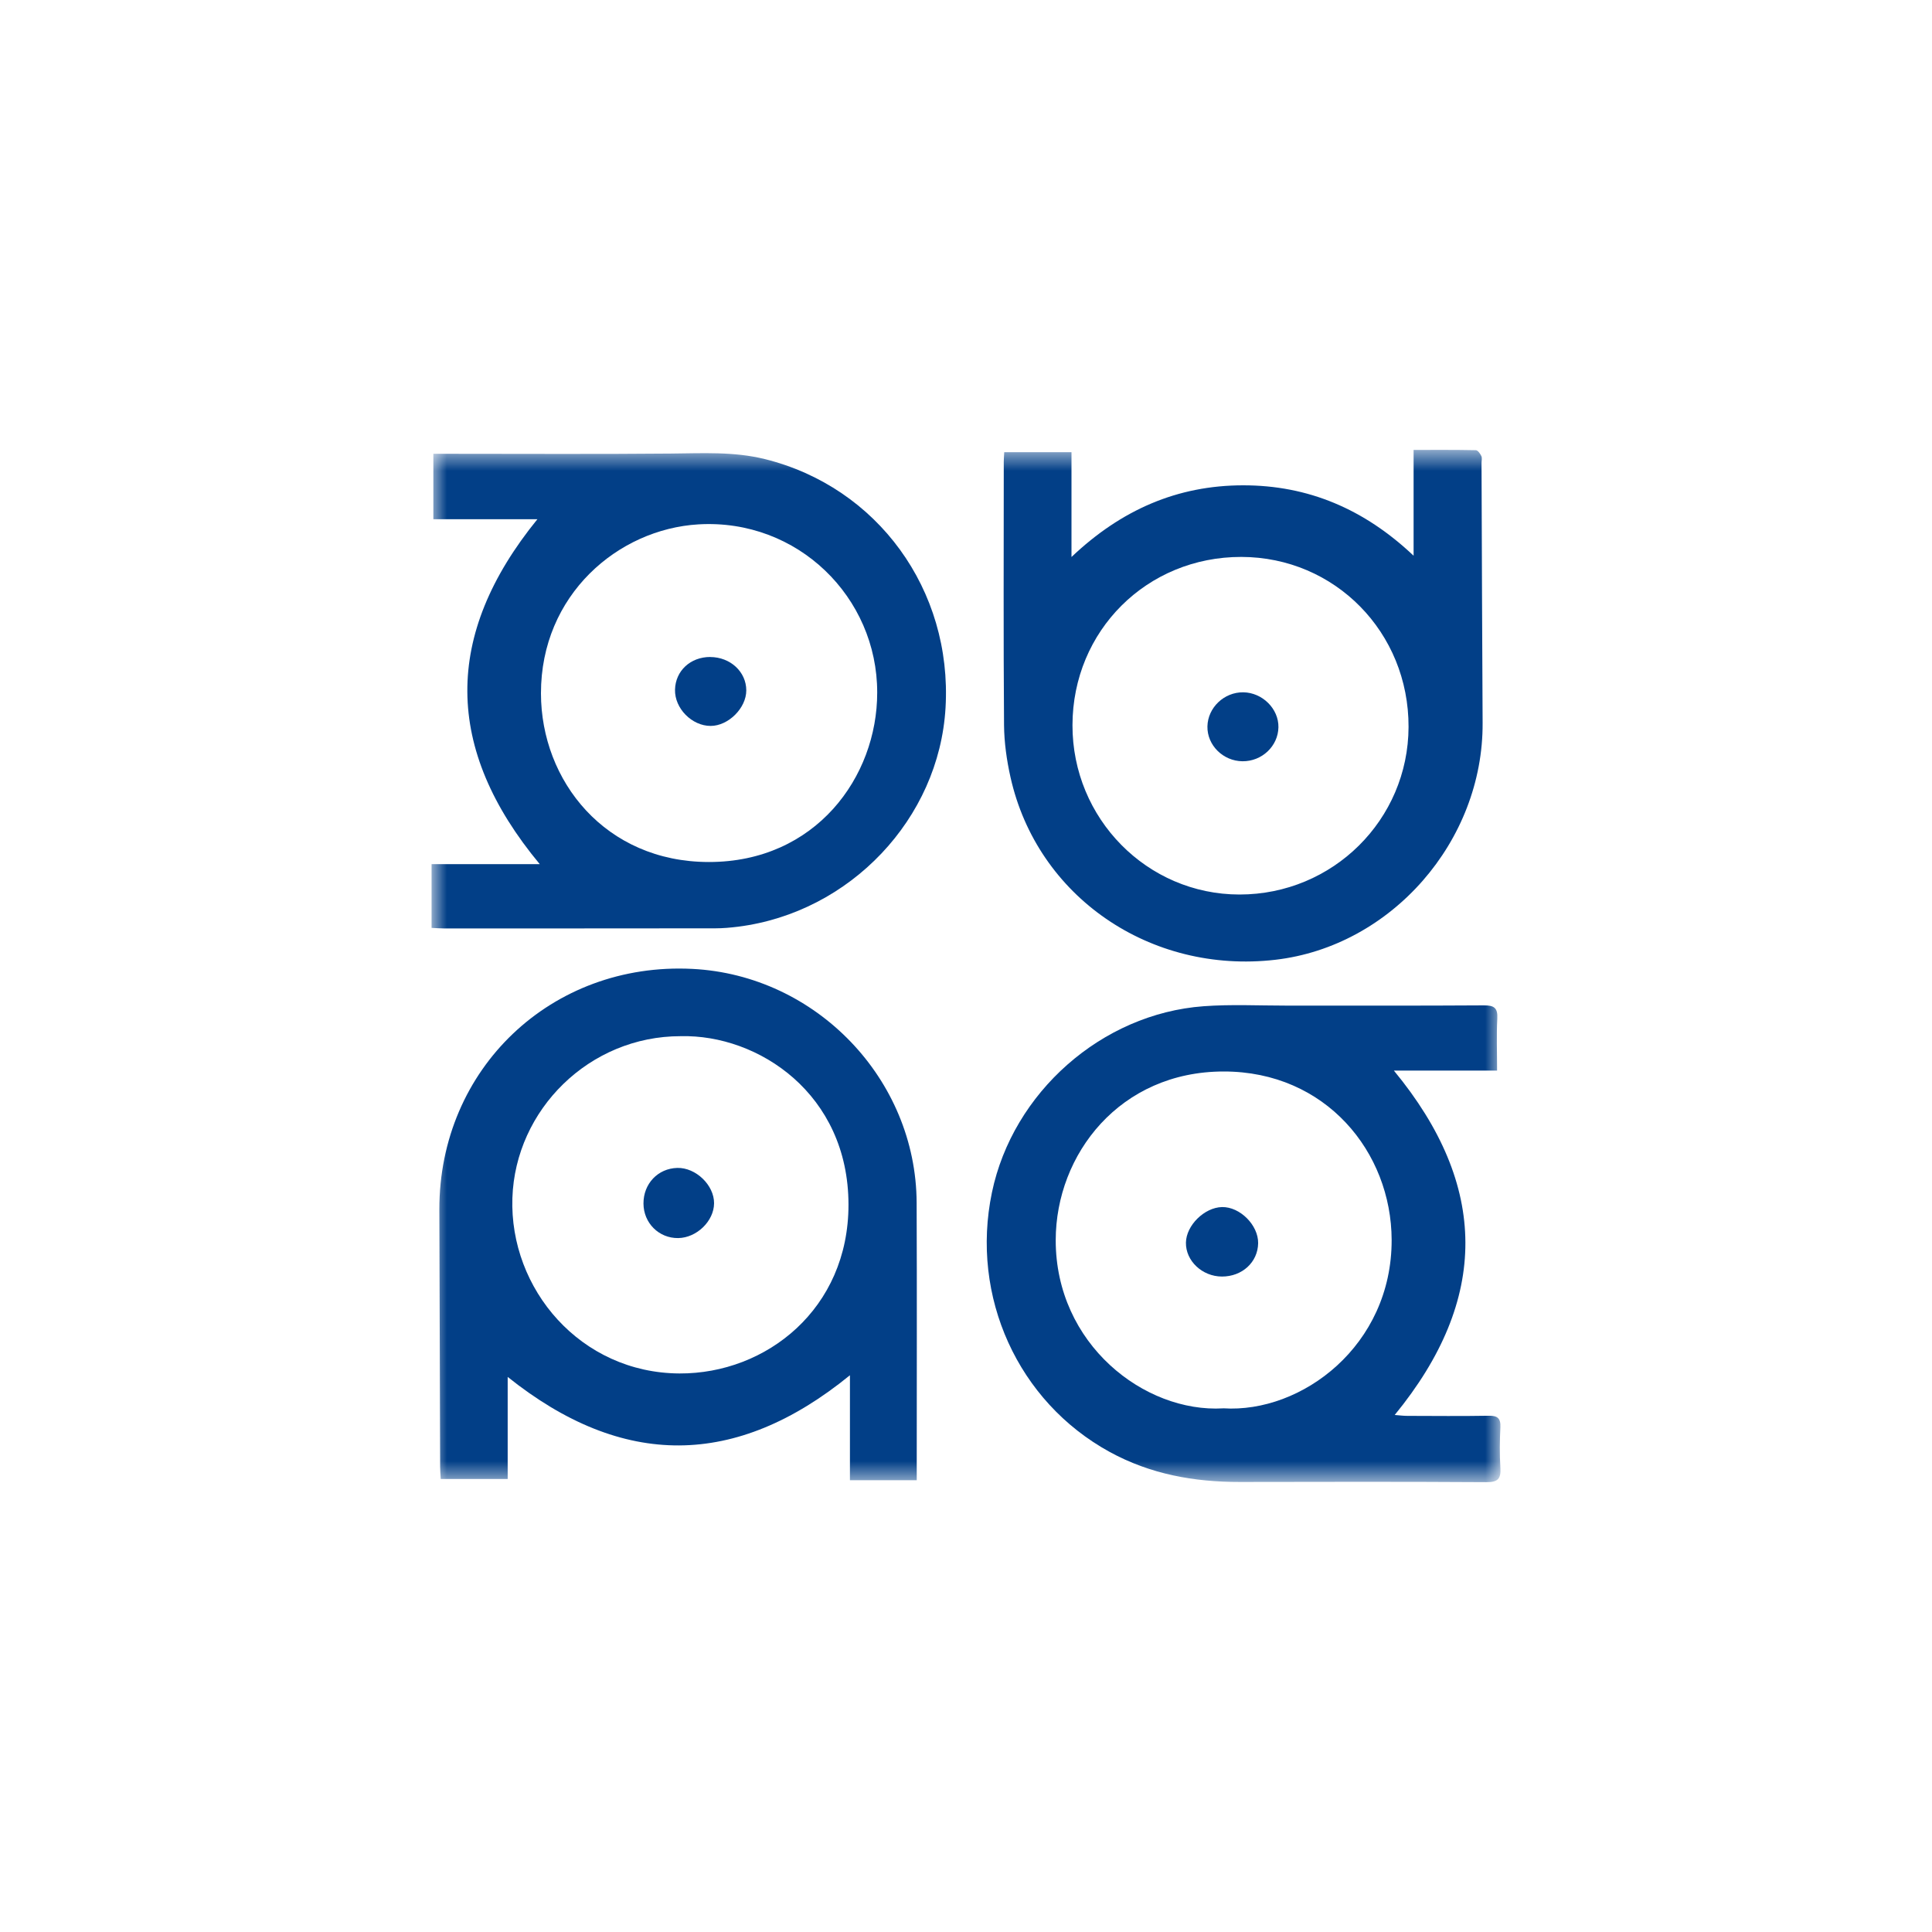 <svg width="80" height="80" viewBox="0 0 80 80" fill="none" xmlns="http://www.w3.org/2000/svg">
<g filter="url(#filter0_d_81_2862)">
<path d="M64.567 4H15.433C11.328 4 8 7.328 8 11.433V60.567C8 64.672 11.328 68 15.433 68H64.567C68.672 68 72 64.672 72 60.567V11.433C72 7.328 68.672 4 64.567 4Z" fill="white"/>
<mask id="mask0_81_2862" style="mask-type:luminance" maskUnits="userSpaceOnUse" x="17" y="14" width="46" height="44">
<path d="M62.13 14.628H17.87V57.373H62.13V14.628Z" fill="white"/>
</mask>
<g mask="url(#mask0_81_2862)">
<path d="M41.585 14.725H44.368V19.064C46.429 17.108 48.755 16.099 51.468 16.096C54.17 16.092 56.493 17.081 58.534 19.011V14.63C59.441 14.63 60.276 14.623 61.11 14.641C61.19 14.642 61.294 14.784 61.339 14.883C61.377 14.963 61.347 15.078 61.347 15.176C61.361 18.761 61.371 22.346 61.392 25.931C61.421 30.831 57.618 35.184 52.812 35.742C47.628 36.343 42.948 33.129 41.843 28.184C41.685 27.48 41.582 26.747 41.575 26.026C41.548 22.392 41.562 18.756 41.564 15.121C41.564 15.008 41.574 14.896 41.583 14.725M44.409 26.025C44.401 29.895 47.5 33.039 51.325 33.04C55.19 33.04 58.313 29.945 58.325 26.102C58.338 22.183 55.275 19.068 51.401 19.061C47.49 19.055 44.417 22.116 44.409 26.026" fill="#023F87"/>
<path d="M37.96 57.292H35.194V52.946C30.474 56.794 25.782 56.824 21.022 53.015V57.242H18.249C18.241 57.069 18.225 56.908 18.225 56.749C18.214 53.196 18.201 49.643 18.193 46.09C18.18 40.254 22.836 35.824 28.672 36.12C33.797 36.38 37.936 40.686 37.956 45.805C37.971 49.49 37.96 53.175 37.96 56.86V57.295M28.187 38.906C24.403 38.902 21.338 41.949 21.217 45.605C21.091 49.377 24.039 52.852 28.137 52.872C31.728 52.888 35.138 50.199 35.134 45.879C35.13 41.297 31.402 38.828 28.187 38.906Z" fill="#023F87"/>
<path d="M61.991 40.331H57.718C61.644 45.089 61.676 49.8 57.752 54.591C57.938 54.605 58.104 54.628 58.272 54.628C59.396 54.631 60.52 54.642 61.644 54.623C62.008 54.617 62.145 54.725 62.128 55.1C62.1 55.662 62.094 56.226 62.128 56.786C62.155 57.232 62.024 57.376 61.555 57.373C58.151 57.352 54.745 57.358 51.34 57.365C49.444 57.368 47.636 57.045 45.947 56.12C42.158 54.044 40.172 49.698 41.074 45.377C41.937 41.239 45.618 37.975 49.837 37.666C50.973 37.582 52.118 37.64 53.258 37.64C55.985 37.638 58.712 37.648 61.439 37.63C61.868 37.627 62.024 37.732 62 38.18C61.963 38.867 61.991 39.559 61.991 40.331ZM50.648 54.315C53.909 54.526 57.636 51.709 57.625 47.343C57.615 43.707 54.9 40.365 50.669 40.368C46.373 40.37 43.72 43.795 43.715 47.35C43.709 51.654 47.384 54.507 50.65 54.317" fill="#023F87"/>
<path d="M17.87 34.421V31.782H22.35C18.378 27.004 18.359 22.29 22.252 17.5H17.944V14.791C18.186 14.791 18.398 14.791 18.607 14.791C21.665 14.791 24.721 14.809 27.779 14.781C29.085 14.77 30.383 14.691 31.672 15.01C36.334 16.168 39.435 20.424 39.153 25.304C38.888 29.897 35.205 33.785 30.56 34.373C30.249 34.411 29.935 34.44 29.623 34.44C25.872 34.445 22.121 34.444 18.37 34.444C18.223 34.444 18.076 34.431 17.872 34.422M36.323 24.677C36.328 20.737 33.036 17.471 28.92 17.713C25.592 17.91 22.397 20.632 22.4 24.711C22.403 28.336 25.066 31.691 29.351 31.694C33.775 31.697 36.326 28.169 36.323 24.679" fill="#023F87"/>
<path d="M51.447 27.522C50.644 27.514 49.982 26.856 49.997 26.081C50.011 25.301 50.69 24.656 51.482 24.667C52.276 24.678 52.951 25.351 52.937 26.115C52.922 26.898 52.253 27.53 51.448 27.522" fill="#023F87"/>
<path d="M26.645 45.837C26.641 45.014 27.244 44.38 28.048 44.361C28.812 44.343 29.572 45.074 29.568 45.824C29.565 46.561 28.849 47.256 28.083 47.266C27.285 47.277 26.648 46.643 26.645 45.837Z" fill="#023F87"/>
<path d="M50.595 48.859C49.781 48.856 49.094 48.209 49.107 47.455C49.118 46.742 49.869 46 50.598 45.982C51.342 45.965 52.108 46.73 52.097 47.48C52.084 48.266 51.434 48.862 50.595 48.859Z" fill="#023F87"/>
<path d="M29.41 23.206C30.244 23.209 30.902 23.82 30.902 24.589C30.902 25.318 30.162 26.057 29.428 26.059C28.649 26.06 27.932 25.333 27.951 24.557C27.97 23.777 28.59 23.203 29.41 23.204" fill="#023F87"/>
</g>
</g>
<defs>
<filter id="filter0_d_81_2862" x="0" y="0" width="80" height="80" filterUnits="userSpaceOnUse" color-interpolation-filters="sRGB">
<feFlood flood-opacity="0" result="BackgroundImageFix"/>
<feColorMatrix in="SourceAlpha" type="matrix" values="0 0 0 0 0 0 0 0 0 0 0 0 0 0 0 0 0 0 127 0" result="hardAlpha"/>
<feOffset dy="4"/>
<feGaussianBlur stdDeviation="4"/>
<feComposite in2="hardAlpha" operator="out"/>
<feColorMatrix type="matrix" values="0 0 0 0 0.051 0 0 0 0 0.078 0 0 0 0 0.129 0 0 0 0.16 0"/>
<feBlend mode="normal" in2="BackgroundImageFix" result="effect1_dropShadow_81_2862"/>
<feBlend mode="normal" in="SourceGraphic" in2="effect1_dropShadow_81_2862" result="shape"/>
</filter>
</defs>
</svg>
